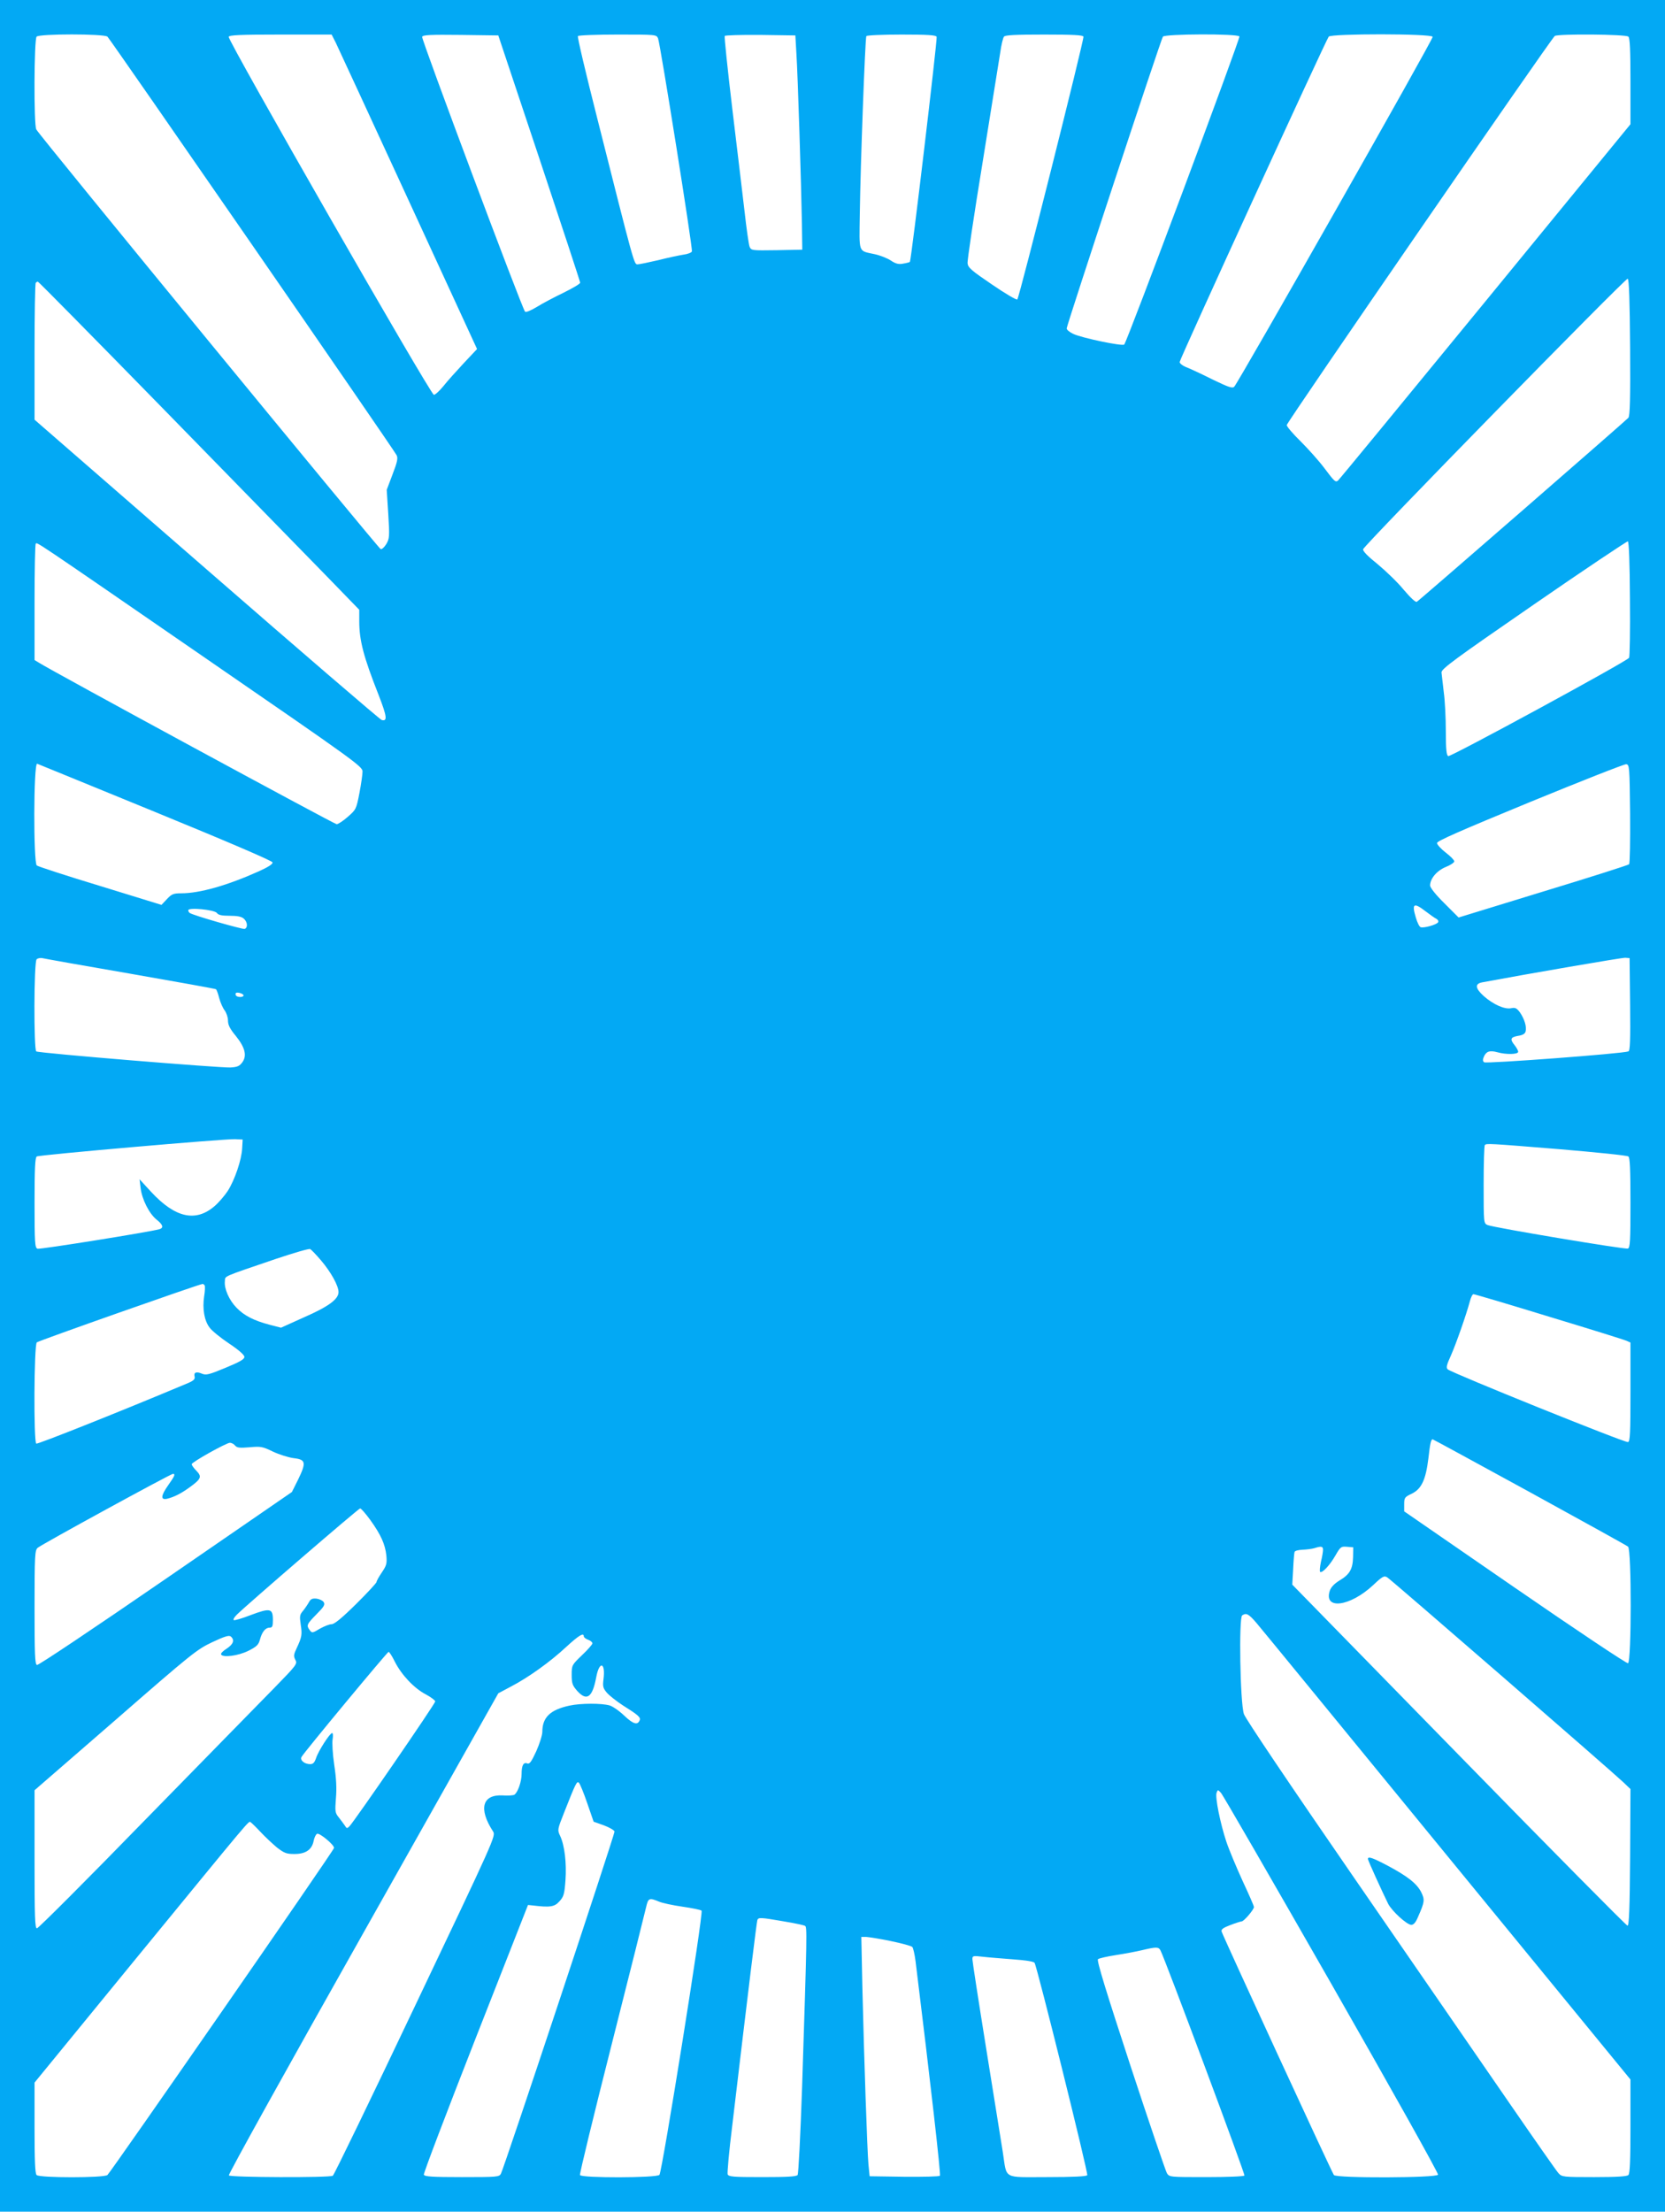 <?xml version="1.0" standalone="no"?>
<!DOCTYPE svg PUBLIC "-//W3C//DTD SVG 20010904//EN"
 "http://www.w3.org/TR/2001/REC-SVG-20010904/DTD/svg10.dtd">
<svg version="1.0" xmlns="http://www.w3.org/2000/svg"
 width="964pt" height="1280pt" viewBox="0 0 964 1280"
 preserveAspectRatio="xMidYMid meet">
<g transform="translate(0,1280) scale(0.1,-0.1)"
fill="#03a9f4" stroke="none">
<path d="M0 6400 l0 -6400 4820 0 4820 0 0 6400 0 6400 -4820 0 -4820 0 0
-6400z m622 6188 c15 -13 1651 -2379 1674 -2422 9 -17 5 -38 -23 -111 l-34
-90 9 -140 c8 -130 7 -142 -11 -173 -11 -18 -25 -32 -33 -30 -12 3 -1975 2392
-1994 2429 -15 27 -13 522 2 537 17 17 388 17 410 0z m1322 -35 c13 -27 202
-436 421 -911 l397 -862 -78 -83 c-42 -45 -95 -104 -117 -132 -22 -27 -47 -50
-55 -50 -19 0 -1195 2052 -1188 2072 4 10 64 13 301 13 l295 0 24 -47z m1178
-668 c130 -390 237 -715 237 -721 1 -6 -43 -32 -96 -58 -54 -26 -124 -63 -156
-83 -33 -20 -62 -32 -67 -27 -17 17 -601 1577 -596 1591 5 11 46 13 223 11
l218 -3 237 -710z m688 693 c13 -33 202 -1218 196 -1233 -2 -7 -25 -16 -50
-19 -25 -4 -91 -18 -146 -32 -56 -13 -109 -24 -119 -24 -20 0 -19 -3 -235 853
-64 252 -114 463 -110 468 3 5 105 9 230 9 223 0 224 0 234 -22z m801 -88 c8
-119 28 -759 32 -985 l2 -150 -148 -3 c-145 -2 -147 -2 -157 20 -5 13 -18 104
-29 203 -12 99 -43 366 -71 594 -27 227 -47 418 -44 423 3 4 96 7 207 6 l202
-3 6 -105z m812 97 c5 -14 -147 -1294 -155 -1303 -3 -2 -21 -7 -40 -10 -26 -5
-43 0 -70 18 -19 13 -62 30 -94 37 -97 21 -89 2 -86 232 4 286 31 1020 38
1030 3 5 94 9 204 9 150 0 199 -3 203 -13z m850 1 c5 -15 -371 -1509 -383
-1521 -4 -5 -70 34 -146 86 -121 82 -139 98 -142 123 -2 17 37 279 87 584 49
305 95 591 102 635 6 44 16 86 22 93 7 9 66 12 232 12 170 0 224 -3 228 -12z
m903 1 c6 -10 -649 -1763 -667 -1783 -10 -11 -246 38 -296 62 -21 10 -38 24
-37 32 2 24 546 1674 557 1688 13 16 432 18 443 1z m1119 -2 c5 -11 -1122
-1996 -1149 -2025 -10 -11 -33 -3 -122 40 -60 30 -128 62 -151 71 -24 9 -43
23 -43 32 0 16 845 1859 863 1883 14 18 595 18 602 -1z m1133 1 c9 -9 12 -80
12 -259 l0 -248 -842 -1028 c-463 -565 -846 -1031 -852 -1035 -14 -10 -20 -5
-80 75 -30 40 -91 108 -135 152 -45 44 -81 86 -81 95 1 17 1532 2239 1552
2252 22 13 412 10 426 -4z m10 -1798 c2 -303 -1 -396 -10 -408 -15 -17 -1207
-1054 -1225 -1065 -7 -4 -36 23 -76 70 -35 43 -104 109 -151 148 -55 44 -86
75 -84 86 4 22 1519 1570 1532 1566 8 -3 12 -129 14 -397z m-8485 -364 c399
-409 817 -836 927 -949 l200 -206 0 -65 c0 -112 24 -205 112 -428 49 -126 52
-154 18 -145 -9 2 -465 394 -1013 871 l-997 867 0 393 c0 216 3 396 7 399 3 4
9 7 12 7 4 0 334 -335 734 -744z m8484 -1092 c2 -181 -1 -335 -5 -341 -13 -21
-1033 -575 -1047 -569 -10 4 -14 38 -14 143 0 76 -5 179 -12 228 -6 50 -12
101 -13 113 -1 21 76 77 534 393 294 203 540 367 545 366 6 -2 11 -124 12
-333z m-8250 -341 c869 -598 912 -629 912 -658 0 -16 -8 -73 -18 -125 -18 -93
-20 -96 -67 -137 -27 -24 -56 -43 -65 -43 -13 0 -1648 886 -1726 936 l-23 14
0 334 c0 183 3 336 7 339 9 9 -36 40 980 -660z m-292 -891 c425 -174 681 -284
683 -293 2 -10 -25 -27 -80 -52 -183 -82 -342 -127 -449 -127 -45 0 -55 -4
-83 -34 l-31 -33 -354 109 c-195 59 -360 113 -368 119 -20 17 -19 589 2 589 0
0 307 -125 680 -278z m8543 -11 c1 -157 -1 -288 -6 -293 -5 -5 -228 -76 -498
-158 l-489 -150 -82 82 c-50 49 -83 91 -83 103 0 40 39 86 90 107 28 11 50 26
50 33 0 7 -22 30 -50 51 -27 21 -50 46 -50 55 0 12 135 71 538 237 295 121
546 220 557 219 19 -2 20 -10 23 -286z m-1183 -566 c25 -19 53 -39 62 -43 9
-5 13 -14 9 -20 -9 -14 -84 -35 -101 -28 -7 2 -20 28 -28 57 -24 80 -12 88 58
34z m-6999 -9 c8 -12 29 -16 74 -16 45 0 69 -5 82 -17 21 -19 24 -51 5 -59
-11 -4 -295 77 -318 92 -5 3 -9 10 -9 16 0 18 152 3 166 -16z m-503 -351 c269
-47 492 -87 497 -90 4 -2 13 -26 19 -51 7 -26 21 -58 32 -72 10 -14 19 -40 19
-58 0 -26 11 -48 45 -89 54 -67 66 -115 38 -153 -16 -22 -29 -28 -69 -30 -59
-3 -1109 83 -1124 93 -15 9 -14 517 2 533 6 6 21 9 32 7 12 -3 241 -44 509
-90z m8685 -178 c2 -209 0 -269 -10 -272 -33 -13 -824 -72 -835 -63 -9 7 -9
16 -1 34 14 30 34 36 78 24 50 -14 120 -13 120 3 0 6 -9 23 -20 37 -29 36 -25
47 19 55 27 4 41 12 44 26 7 27 -7 72 -33 110 -19 25 -27 29 -51 24 -37 -8
-104 22 -158 70 -51 46 -53 72 -8 80 267 50 808 143 827 142 l25 -2 3 -268z
m-8028 52 c0 -12 -37 -12 -44 0 -3 4 -3 11 0 14 8 7 44 -4 44 -14z m-8 -885
c-3 -66 -43 -183 -83 -246 -17 -26 -51 -66 -75 -87 -110 -96 -229 -70 -369 81
l-67 73 6 -50 c8 -67 50 -149 92 -183 38 -30 43 -48 17 -56 -62 -17 -693 -118
-706 -113 -15 6 -17 33 -17 266 0 197 3 262 13 268 14 9 1080 102 1147 100
l45 -2 -3 -51z m7628 -5 c212 -18 391 -36 398 -42 9 -7 12 -73 12 -269 0 -219
-2 -260 -15 -264 -16 -6 -776 121 -812 136 -23 10 -23 11 -23 233 0 123 3 227
7 230 10 10 16 10 433 -24z m-7171 -644 c57 -67 101 -146 101 -183 0 -41 -58
-84 -200 -146 l-133 -60 -66 17 c-91 24 -148 53 -192 99 -43 44 -72 111 -67
153 3 32 -22 21 298 130 102 34 190 60 196 56 6 -3 35 -33 63 -66z m-674 -144
c3 -6 2 -34 -3 -63 -11 -73 1 -142 32 -182 14 -19 65 -60 113 -92 57 -38 88
-66 88 -77 0 -14 -27 -29 -109 -63 -96 -40 -113 -44 -137 -34 -33 14 -49 7
-42 -18 3 -15 -7 -24 -49 -41 -376 -158 -861 -351 -868 -346 -16 10 -13 571 3
586 9 9 932 334 959 338 4 1 9 -3 13 -8z m7783 -181 c235 -71 437 -134 450
-140 l22 -10 0 -285 c0 -238 -2 -287 -14 -291 -15 -6 -1021 400 -1044 421 -10
9 -7 25 18 79 31 70 90 239 110 314 6 23 15 42 21 42 6 0 203 -58 437 -130z
m-112 -1015 c306 -168 563 -310 570 -316 21 -17 20 -667 0 -675 -7 -3 -295
189 -655 437 l-641 442 0 41 c0 38 3 42 43 61 57 27 82 81 97 204 10 88 15
111 25 111 2 0 254 -137 561 -305z m-7495 269 c11 -13 26 -15 84 -10 65 6 75
4 135 -25 36 -17 90 -34 120 -38 71 -8 74 -25 26 -124 l-36 -72 -731 -503
c-416 -286 -737 -501 -745 -498 -12 4 -14 63 -14 334 0 301 2 330 18 344 21
19 770 428 783 428 16 0 10 -13 -26 -64 -44 -62 -47 -89 -7 -80 43 11 83 32
131 67 66 48 71 61 38 95 -15 15 -27 32 -27 38 0 12 199 123 221 124 9 0 23
-7 30 -16z m783 -431 c61 -85 86 -140 93 -206 4 -46 1 -57 -26 -97 -17 -25
-31 -50 -31 -56 0 -5 -53 -63 -118 -127 -83 -82 -126 -117 -142 -117 -13 0
-43 -12 -68 -26 -43 -26 -46 -26 -59 -8 -20 27 -17 34 39 91 44 44 51 56 42
71 -6 9 -25 18 -42 20 -24 2 -33 -2 -43 -20 -7 -13 -22 -35 -34 -50 -20 -23
-21 -32 -14 -80 9 -58 7 -72 -23 -136 -18 -38 -19 -47 -8 -68 13 -23 8 -30
-126 -167 -77 -78 -413 -422 -748 -764 -334 -343 -614 -623 -622 -623 -12 0
-14 65 -14 399 l0 400 468 406 c444 387 472 409 561 451 72 34 97 41 107 33
24 -20 15 -45 -23 -70 -21 -13 -36 -28 -33 -34 10 -20 100 -8 158 21 48 24 59
35 67 65 12 45 32 69 56 69 16 0 19 8 19 45 0 67 -16 70 -128 28 -51 -20 -96
-33 -99 -29 -4 4 4 17 18 31 61 60 705 615 714 615 6 0 32 -30 59 -67z m5516
-172 c0 -11 -5 -42 -12 -70 -6 -28 -8 -54 -5 -58 11 -10 56 37 89 95 29 50 32
53 67 50 l36 -3 -1 -57 c-2 -69 -19 -100 -80 -136 -29 -18 -48 -38 -55 -59
-36 -111 116 -92 250 32 56 53 65 57 83 46 23 -14 1301 -1123 1366 -1185 l42
-40 -2 -396 c-2 -296 -6 -395 -15 -395 -6 0 -446 444 -976 987 l-965 987 5 88
c2 48 6 94 8 101 3 7 22 12 47 13 24 1 54 5 68 9 40 13 50 11 50 -9z m-386
-423 c25 -29 522 -636 1105 -1348 l1061 -1295 0 -270 c0 -198 -3 -274 -12
-283 -8 -8 -67 -12 -198 -12 -181 0 -187 1 -207 23 -11 12 -139 195 -285 407
-146 212 -548 795 -893 1295 -378 548 -634 928 -643 955 -22 64 -30 559 -10
571 24 16 37 9 82 -43z m-3894 -78 c0 -6 11 -15 25 -20 14 -5 25 -14 25 -21 0
-6 -27 -37 -60 -68 -59 -57 -60 -58 -60 -114 0 -49 4 -61 31 -92 56 -63 89
-40 111 78 18 97 55 87 42 -12 -5 -41 -3 -51 20 -78 15 -17 57 -50 94 -74 85
-53 102 -68 96 -84 -12 -31 -37 -24 -89 25 -29 28 -68 55 -86 60 -46 13 -166
13 -231 -1 -112 -24 -158 -68 -158 -152 0 -19 -16 -69 -35 -112 -28 -61 -39
-76 -52 -71 -22 9 -33 -11 -33 -60 0 -45 -22 -108 -42 -121 -7 -4 -37 -6 -66
-4 -120 7 -143 -77 -57 -209 16 -25 9 -41 -450 -1005 -256 -539 -471 -983
-478 -987 -19 -12 -595 -10 -602 2 -4 6 346 636 777 1400 l783 1390 75 40 c98
51 226 142 320 230 71 65 100 83 100 60z m-1094 -147 c39 -77 112 -154 179
-189 30 -16 55 -35 55 -41 0 -13 -469 -695 -497 -723 -13 -13 -16 -13 -26 4
-7 10 -23 32 -35 47 -22 27 -23 35 -17 112 5 57 2 116 -10 194 -9 62 -13 128
-9 148 3 19 2 35 -3 35 -13 0 -80 -104 -93 -145 -9 -26 -17 -35 -34 -35 -33 0
-61 23 -50 42 18 31 497 608 504 608 4 0 21 -26 36 -57z m1114 -819 l37 -107
59 -21 c32 -12 60 -28 62 -36 2 -15 -638 -1943 -658 -1981 -10 -18 -23 -19
-226 -19 -171 0 -216 3 -220 14 -3 7 132 361 299 787 l304 774 29 -3 c99 -12
125 -8 153 24 25 27 29 42 35 122 7 100 -5 202 -31 257 -16 34 -16 36 22 132
69 175 75 187 87 175 6 -6 28 -59 48 -118z m4309 -1047 c344 -602 620 -1095
617 -1103 -7 -19 -588 -21 -603 -2 -12 15 -643 1384 -650 1409 -4 13 9 22 51
38 31 12 61 21 65 21 13 0 71 68 71 83 0 7 -30 75 -66 152 -35 77 -78 179 -94
227 -35 106 -66 258 -56 283 7 18 7 18 25 -1 10 -10 298 -509 640 -1107z
m-6201 881 c26 -28 69 -68 95 -90 43 -33 55 -38 102 -38 65 0 101 25 111 76 4
20 13 38 20 41 15 6 100 -65 98 -82 -1 -15 -1293 -1877 -1312 -1893 -22 -17
-393 -17 -410 0 -9 9 -12 83 -12 274 l0 261 576 704 c690 842 663 811 675 803
5 -3 31 -28 57 -56z m2306 -403 c20 -9 82 -22 138 -30 55 -8 105 -18 110 -23
12 -12 -228 -1510 -244 -1529 -15 -18 -454 -19 -460 -1 -3 7 80 348 184 758
104 410 193 766 199 793 12 52 18 55 73 32z m724 -115 c61 -10 117 -22 123
-26 12 -7 12 -36 -17 -934 -10 -288 -21 -500 -26 -508 -8 -9 -61 -12 -205 -12
-167 0 -194 2 -200 16 -3 8 8 133 26 277 99 837 142 1183 146 1195 6 16 20 15
153 -8z m620 -114 c63 -13 118 -28 124 -34 5 -5 14 -43 19 -83 87 -705 147
-1235 141 -1241 -5 -5 -98 -7 -208 -6 l-199 3 -7 70 c-7 82 -25 604 -35 1023
l-6 292 29 0 c16 -1 80 -11 142 -24z m1561 -54 c26 -49 491 -1295 486 -1303
-4 -5 -98 -9 -220 -9 -212 0 -215 0 -229 23 -7 12 -103 293 -212 625 -137 418
-195 605 -187 613 5 5 52 16 104 24 52 8 121 21 154 29 80 19 93 19 104 -2z
m-850 -52 c69 -5 116 -12 121 -20 15 -24 312 -1219 305 -1229 -4 -7 -83 -11
-231 -11 -262 0 -233 -16 -258 145 -9 55 -52 324 -96 598 -44 273 -80 507 -80
518 0 20 3 21 63 14 34 -4 113 -10 176 -15z"/>
<path d="M7920 2041 c0 -8 82 -188 117 -259 22 -43 109 -122 134 -122 14 0 26
14 40 48 37 84 39 97 18 140 -25 50 -78 92 -192 153 -91 48 -117 57 -117 40z"/>
</g>
</svg>
